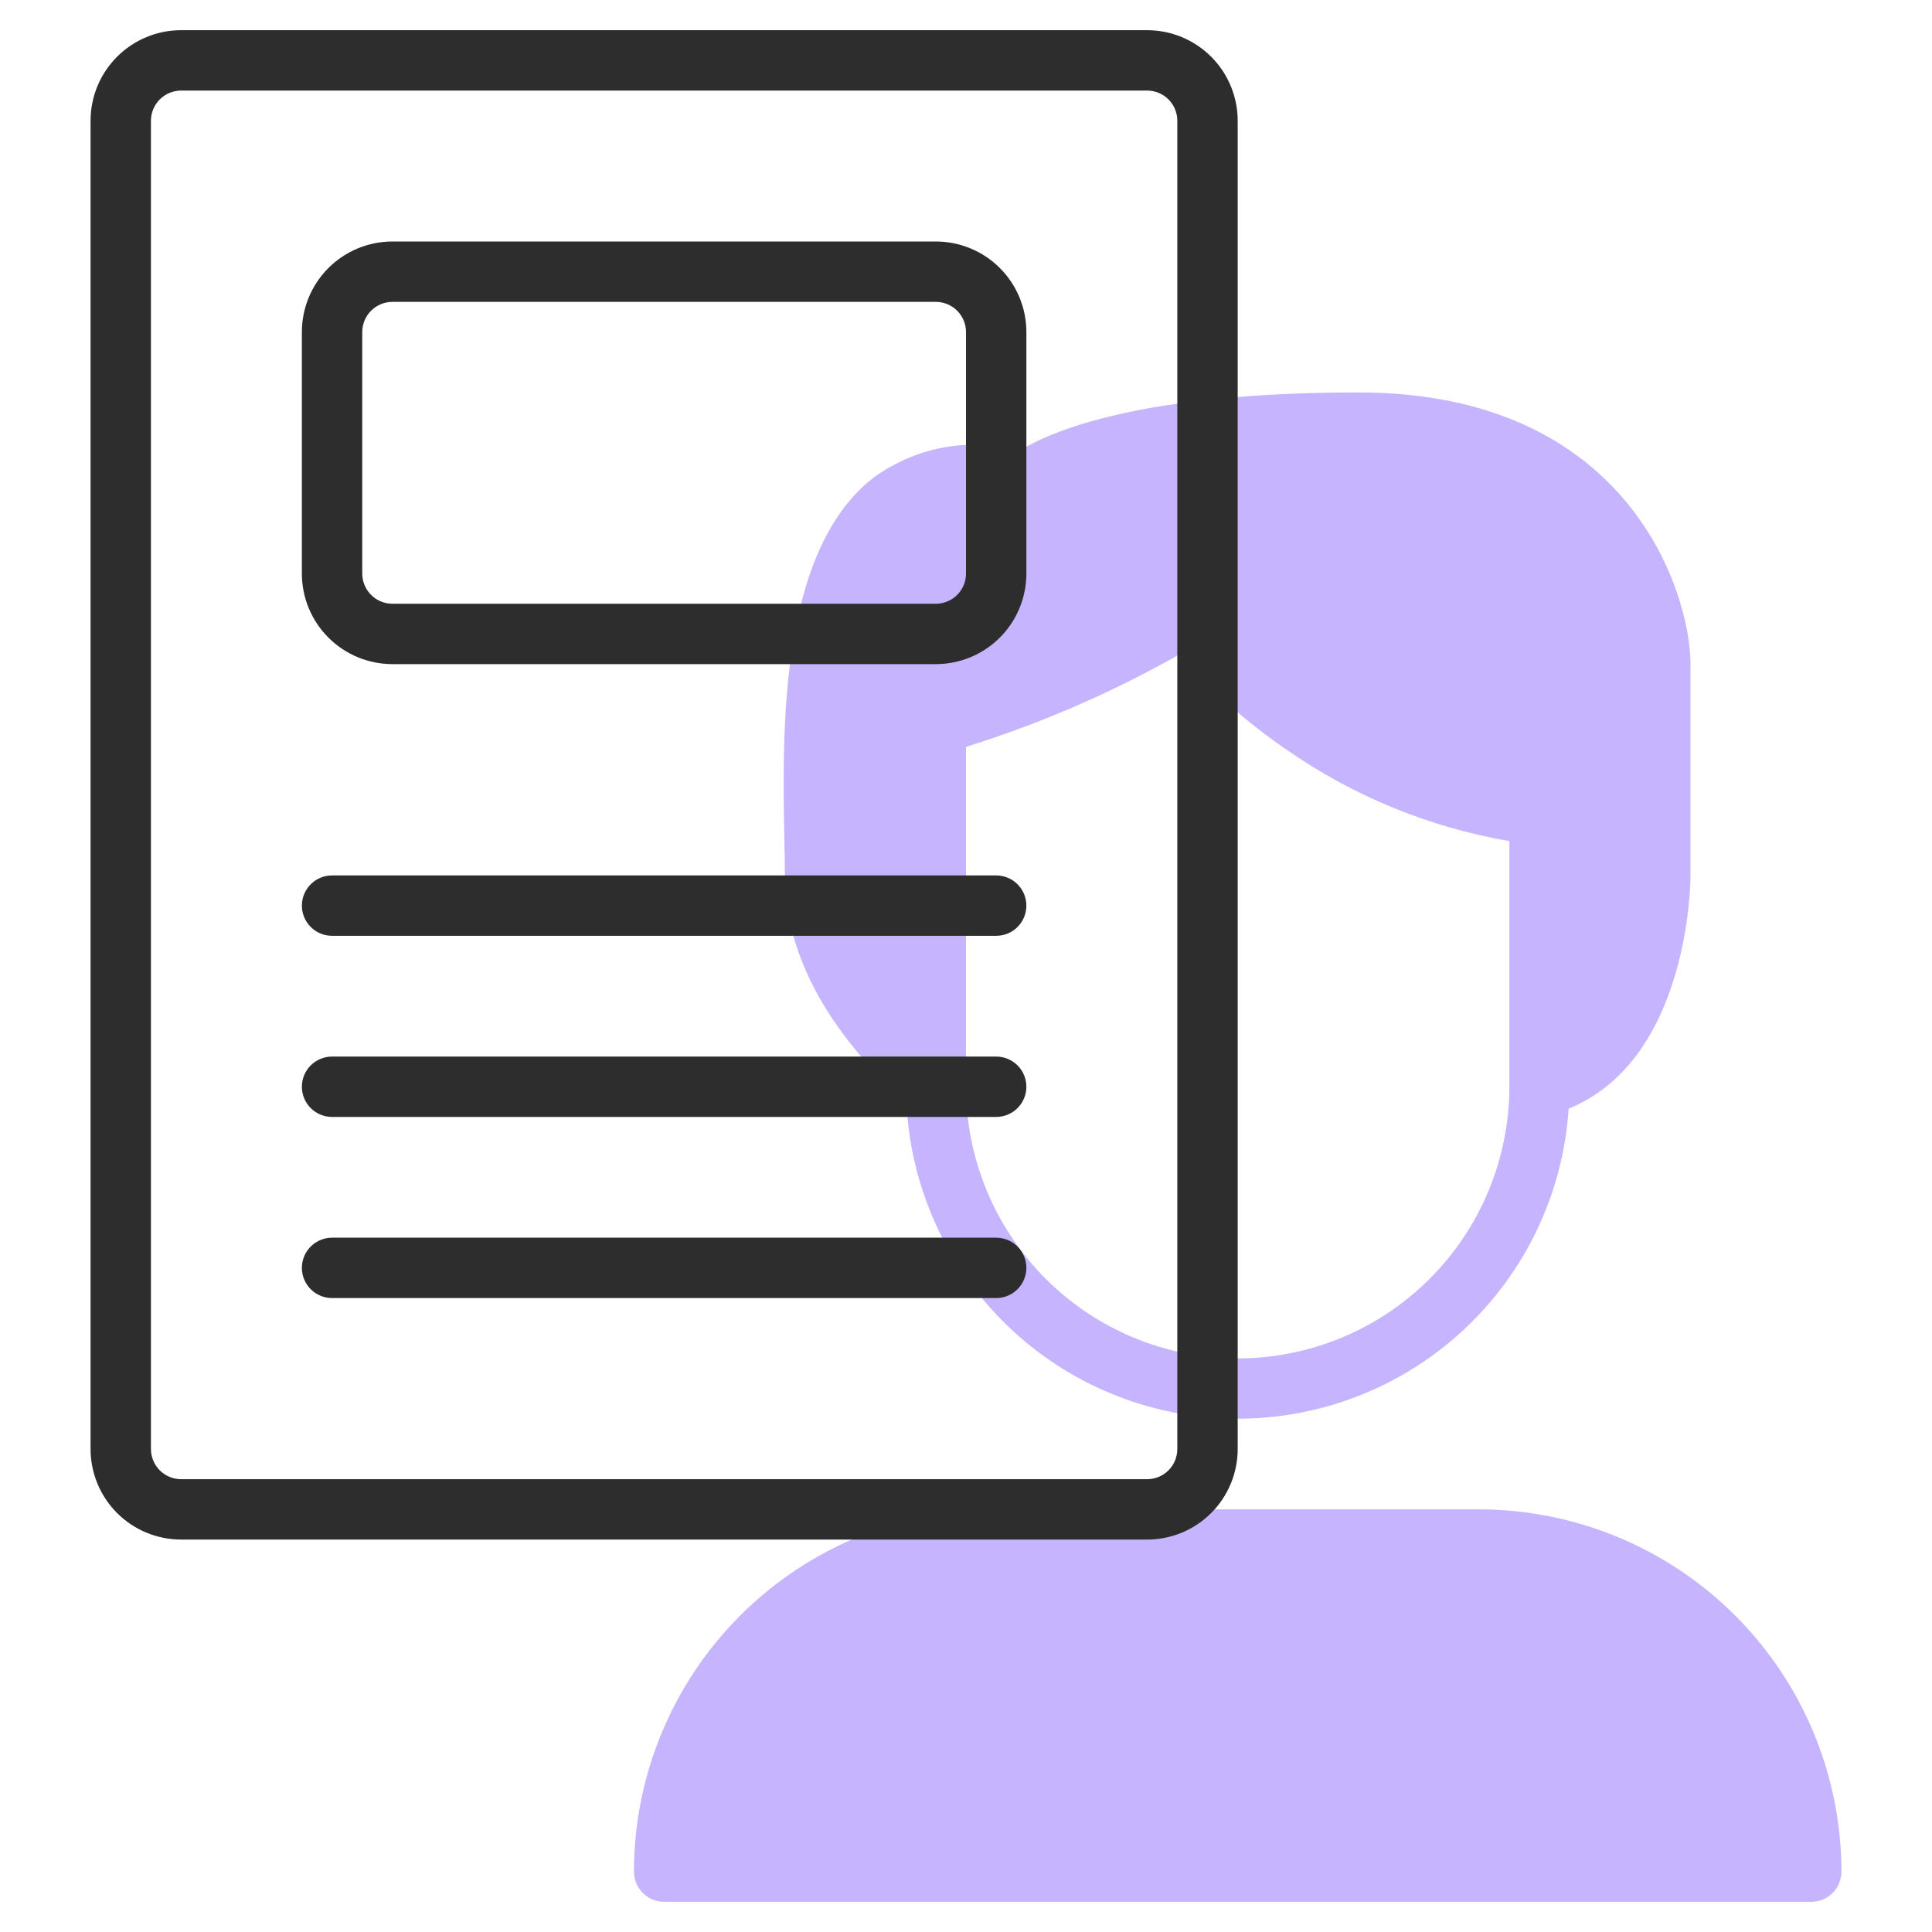<svg width="120" height="120" viewBox="0 0 120 120" fill="none" xmlns="http://www.w3.org/2000/svg">
<path d="M48.75 54.375C48.75 61.373 54.302 66.728 56.297 68.426C56.529 73.69 58.769 78.664 62.556 82.326C66.343 85.989 71.39 88.061 76.658 88.117C81.926 88.172 87.016 86.207 90.879 82.626C94.743 79.044 97.088 74.118 97.431 68.861C104.899 65.812 105 54.866 105 54.375V41.25C105 36.872 101.211 24.375 84.375 24.375C70.915 24.375 65.337 26.751 63.343 27.986C61.782 27.564 60.146 27.502 58.558 27.804C56.969 28.106 55.47 28.765 54.173 29.73C48.375 34.348 48.589 45.459 48.718 52.099C48.735 52.943 48.75 53.711 48.75 54.375ZM76.875 84.375C72.401 84.37 68.112 82.591 64.948 79.427C61.785 76.263 60.005 71.974 60 67.5V46.388C64.602 44.953 69.038 43.033 73.234 40.659C75.197 42.886 77.428 44.861 79.875 46.539C84.024 49.438 88.762 51.385 93.75 52.241V67.5C93.745 71.974 91.966 76.263 88.802 79.427C85.639 82.591 81.349 84.37 76.875 84.375Z" fill="#7445FF" fill-opacity="0.4"/>
<path d="M91.875 93.75H61.875C55.91 93.757 50.19 96.129 45.972 100.347C41.754 104.565 39.382 110.285 39.375 116.25C39.375 116.747 39.572 117.224 39.924 117.576C40.276 117.927 40.753 118.125 41.25 118.125H112.5C112.997 118.125 113.474 117.927 113.826 117.576C114.177 117.224 114.375 116.747 114.375 116.25C114.369 110.285 111.996 104.565 107.778 100.347C103.56 96.129 97.84 93.757 91.875 93.75Z" fill="#7445FF" fill-opacity="0.4"/>
<path d="M71.25 1.875H11.25C9.758 1.875 8.327 2.468 7.273 3.523C6.218 4.577 5.625 6.008 5.625 7.5V90C5.625 91.492 6.218 92.923 7.273 93.978C8.327 95.032 9.758 95.625 11.25 95.625H71.25C72.742 95.625 74.173 95.032 75.228 93.978C76.282 92.923 76.875 91.492 76.875 90V7.5C76.875 6.008 76.282 4.577 75.228 3.523C74.173 2.468 72.742 1.875 71.25 1.875ZM73.125 90C73.125 90.497 72.927 90.974 72.576 91.326C72.224 91.677 71.747 91.875 71.25 91.875H11.25C10.753 91.875 10.276 91.677 9.924 91.326C9.573 90.974 9.375 90.497 9.375 90V7.5C9.375 7.003 9.573 6.526 9.924 6.174C10.276 5.823 10.753 5.625 11.25 5.625H71.25C71.747 5.625 72.224 5.823 72.576 6.174C72.927 6.526 73.125 7.003 73.125 7.5V90Z" fill="#2D2D2D"/>
<path d="M58.125 15H24.375C22.883 15 21.452 15.593 20.398 16.648C19.343 17.702 18.75 19.133 18.75 20.625V35.625C18.75 37.117 19.343 38.548 20.398 39.602C21.452 40.657 22.883 41.25 24.375 41.25H58.125C59.617 41.25 61.048 40.657 62.102 39.602C63.157 38.548 63.75 37.117 63.75 35.625V20.625C63.75 19.133 63.157 17.702 62.102 16.648C61.048 15.593 59.617 15 58.125 15ZM60 35.625C60 36.122 59.803 36.599 59.451 36.951C59.099 37.303 58.622 37.5 58.125 37.5H24.375C23.878 37.5 23.401 37.303 23.049 36.951C22.698 36.599 22.5 36.122 22.5 35.625V20.625C22.5 20.128 22.698 19.651 23.049 19.299C23.401 18.948 23.878 18.75 24.375 18.75H58.125C58.622 18.75 59.099 18.948 59.451 19.299C59.803 19.651 60 20.128 60 20.625V35.625Z" fill="#2D2D2D"/>
<path d="M61.875 54.375H20.625C20.128 54.375 19.651 54.572 19.299 54.924C18.948 55.276 18.75 55.753 18.75 56.25C18.75 56.747 18.948 57.224 19.299 57.576C19.651 57.928 20.128 58.125 20.625 58.125H61.875C62.372 58.125 62.849 57.928 63.201 57.576C63.553 57.224 63.75 56.747 63.75 56.25C63.75 55.753 63.553 55.276 63.201 54.924C62.849 54.572 62.372 54.375 61.875 54.375Z" fill="#2D2D2D"/>
<path d="M61.875 65.625H20.625C20.128 65.625 19.651 65.823 19.299 66.174C18.948 66.526 18.75 67.003 18.75 67.5C18.75 67.997 18.948 68.474 19.299 68.826C19.651 69.177 20.128 69.375 20.625 69.375H61.875C62.372 69.375 62.849 69.177 63.201 68.826C63.553 68.474 63.75 67.997 63.75 67.5C63.75 67.003 63.553 66.526 63.201 66.174C62.849 65.823 62.372 65.625 61.875 65.625Z" fill="#2D2D2D"/>
<path d="M61.875 76.875H20.625C20.128 76.875 19.651 77.073 19.299 77.424C18.948 77.776 18.75 78.253 18.75 78.75C18.75 79.247 18.948 79.724 19.299 80.076C19.651 80.427 20.128 80.625 20.625 80.625H61.875C62.372 80.625 62.849 80.427 63.201 80.076C63.553 79.724 63.75 79.247 63.75 78.75C63.75 78.253 63.553 77.776 63.201 77.424C62.849 77.073 62.372 76.875 61.875 76.875Z" fill="#2D2D2D"/>
</svg>
